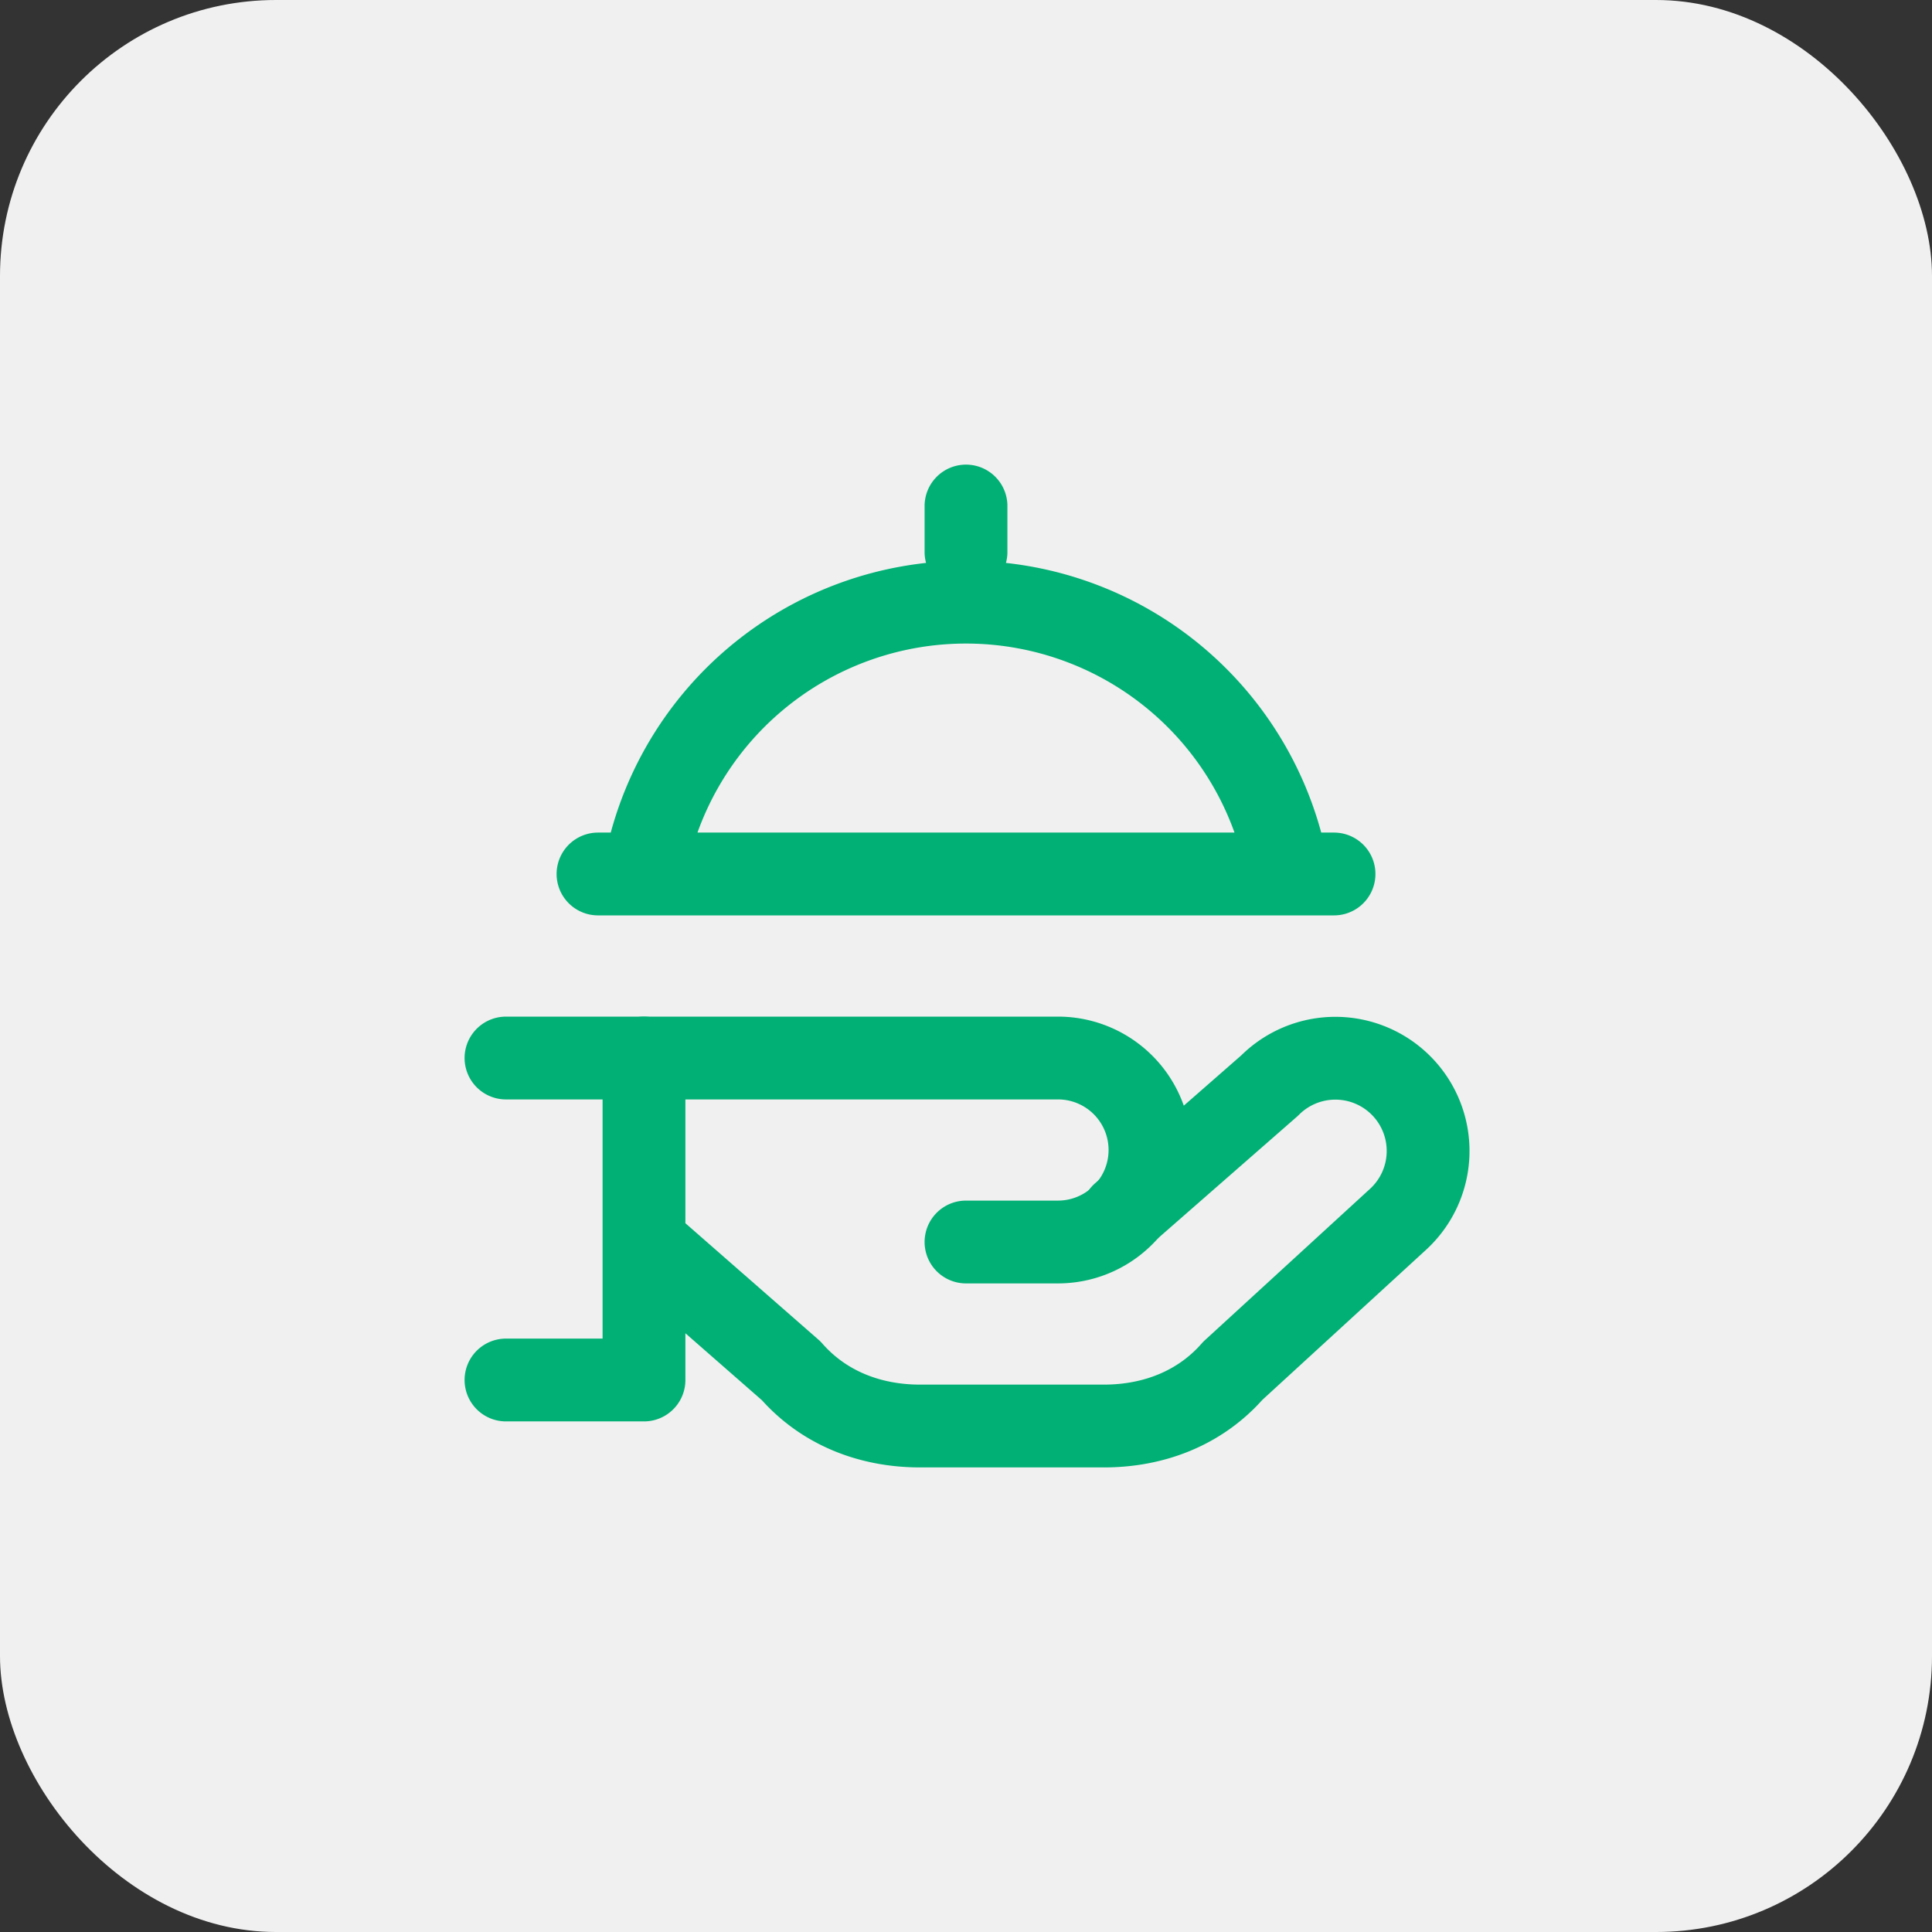 <svg xmlns="http://www.w3.org/2000/svg" width="70" height="70" fill="none"><rect width="100%" height="100%" fill="#333333" stroke="none"/><rect width="70" height="70" fill="#F0F0F0" rx="10"/><path stroke="#00B074" stroke-linecap="round" stroke-linejoin="round" stroke-width="3" d="M35 20v-1.666M23.333 31.667a11.834 11.834 0 0 1 23.333 0m-24.999-.001h26.667m-30.001 6.668h20a3.333 3.333 0 1 1 0 6.666H35"/><path stroke="#00B074" stroke-linecap="round" stroke-linejoin="round" stroke-width="3" d="M40.666 44 46 39.333a3.36 3.36 0 1 1 4.666 4.834l-6 5.5c-1.166 1.333-2.833 2-4.666 2h-6.667c-1.833 0-3.5-.667-4.667-2L23.333 45m0-6.666V50h-5"/></svg>